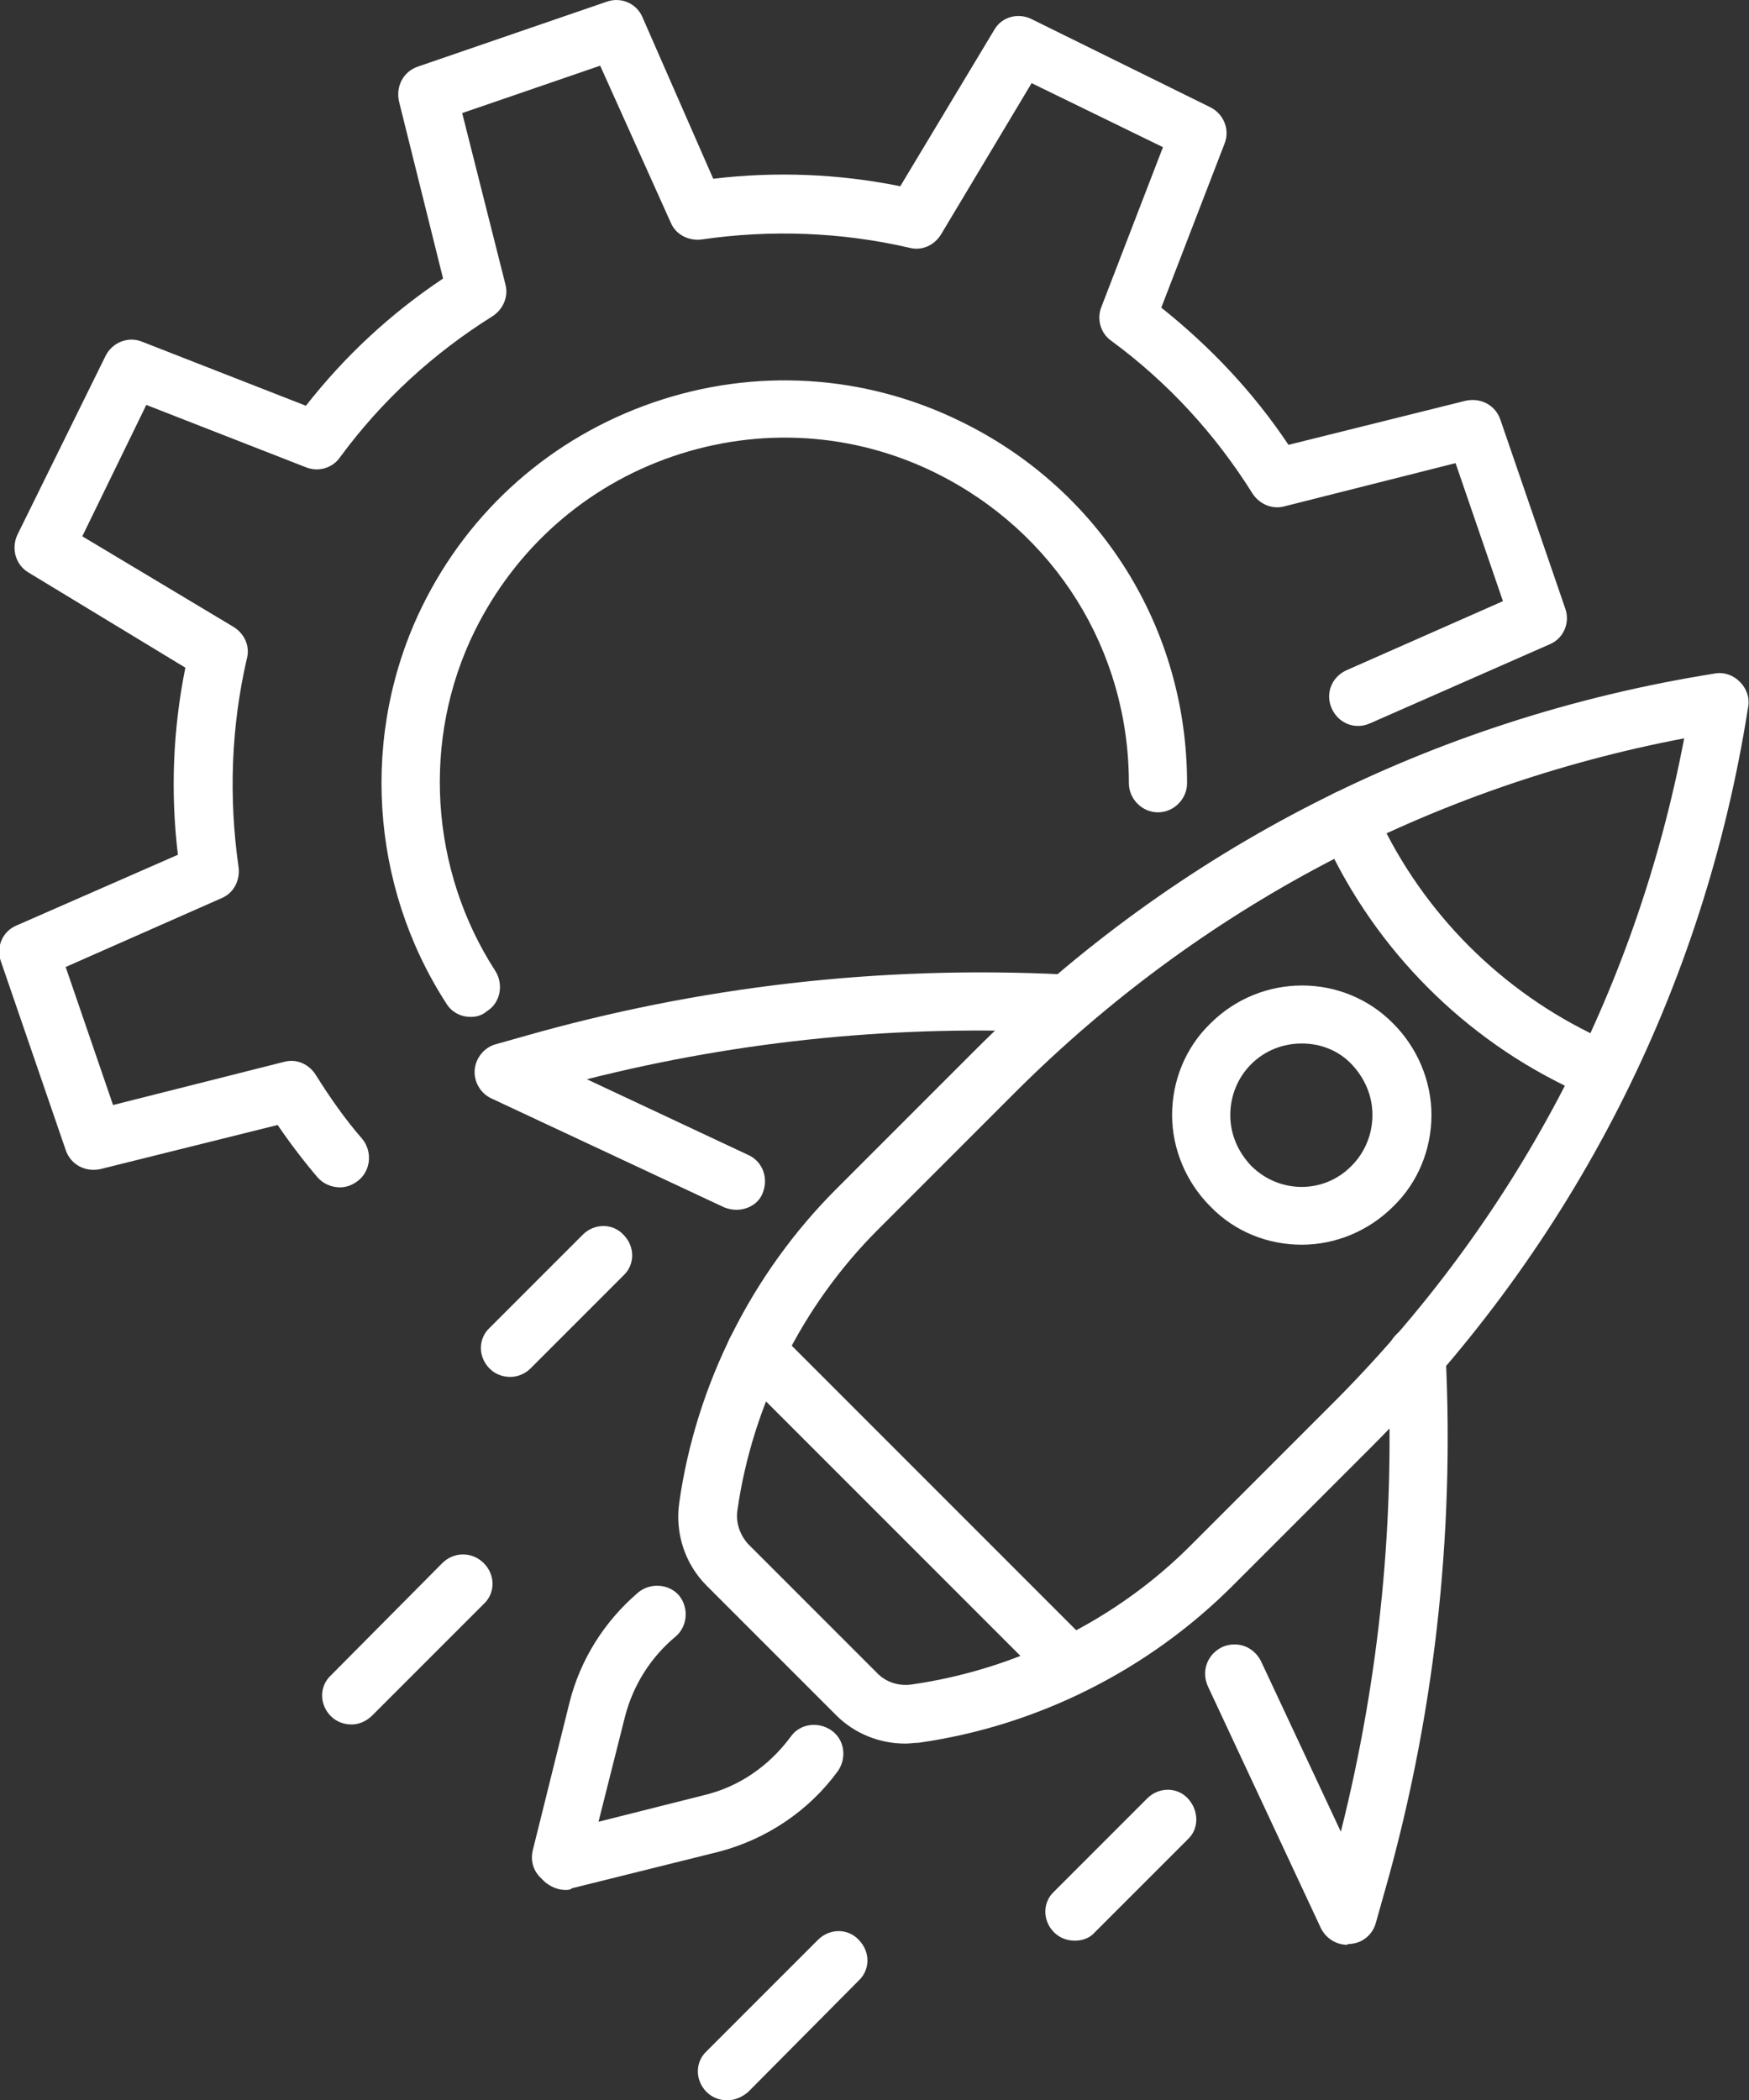 <?xml version="1.0" encoding="UTF-8"?>
<svg xmlns="http://www.w3.org/2000/svg" xmlns:xlink="http://www.w3.org/1999/xlink" version="1.1" id="Ebene_2_00000171716128824052926940000016948466357809022134_" x="0px" y="0px" viewBox="0 0 210.4 252.6" style="enable-background:new 0 0 210.4 252.6;" xml:space="preserve">
<rect x="0" y="0" width="210.4" height="252.6" fill="#333333" stroke="none"/>
<style type="text/css">
	.st0{fill:#FFFFFF;}
</style>
<g id="_Ńëîé_2">
	<g>
		<g>
			<path class="st0" d="M40.9,142.8c-1,0-2-0.4-2.7-1.2c-1.7-2-3.3-4.1-4.8-6.3l-21.3,5.3c-1.8,0.4-3.6-0.5-4.2-2.3l-7.8-22.7     c-0.6-1.7,0.2-3.6,1.9-4.3l19.4-8.5c-0.9-7.5-0.6-15.1,0.9-22.5L3.5,68.9C1.9,68,1.3,66,2.1,64.3l10.6-21.5     c0.8-1.6,2.7-2.4,4.4-1.7l19.7,7.7c4.7-6,10.2-11.1,16.5-15.3l-5.3-21.3c-0.4-1.8,0.5-3.6,2.3-4.2L73,0.2     c1.7-0.6,3.6,0.2,4.3,1.9l8.5,19.4c7.5-0.9,15.1-0.6,22.5,0.9l11.3-18.8c0.9-1.6,2.9-2.1,4.5-1.3l21.5,10.6     c1.6,0.8,2.4,2.7,1.7,4.4l-7.6,19.7c5.9,4.7,11.1,10.2,15.3,16.5l21.3-5.3c1.8-0.4,3.6,0.5,4.2,2.3l7.8,22.7     c0.6,1.7-0.2,3.6-1.9,4.3L164.8,87c-1.8,0.8-3.8,0-4.6-1.8c-0.8-1.8,0-3.8,1.8-4.6l18.8-8.3l-5.7-16.6l-20.6,5.2     c-1.5,0.4-3-0.3-3.8-1.5c-4.5-7.2-10.2-13.4-17-18.4c-1.3-0.9-1.8-2.6-1.2-4.1l7.4-19.2l-15.8-7.7l-10.9,18.2     c-0.8,1.3-2.3,2-3.8,1.6c-8.2-1.9-16.7-2.2-25-1c-1.6,0.2-3.1-0.6-3.7-2L72.2,7.9l-16.6,5.7l5.2,20.6c0.4,1.5-0.3,3-1.5,3.8     c-7.2,4.5-13.4,10.2-18.4,17c-0.9,1.3-2.6,1.8-4.1,1.2l-19.2-7.5L9.9,64.5l18.2,10.9c1.3,0.8,2,2.3,1.6,3.8     c-1.9,8.2-2.2,16.7-1,25.1c0.2,1.6-0.6,3.1-2,3.7l-18.8,8.3l5.7,16.6l20.6-5.2c1.5-0.4,3,0.3,3.8,1.6c1.7,2.7,3.5,5.3,5.6,7.7     c1.2,1.5,1,3.7-0.4,4.9C42.5,142.5,41.7,142.8,40.9,142.8L40.9,142.8z"></path>
			<path class="st0" d="M56.6,122.3c-1.2,0-2.3-0.6-2.9-1.6c-9.2-14.2-10.4-32.5-2.9-47.8c5.7-11.6,15.6-20.3,27.8-24.5     c12.2-4.2,25.4-3.4,37,2.3c16.8,8.2,27.2,24.9,27.2,43.5c0,1.9-1.6,3.5-3.5,3.5l0,0c-1.9,0-3.5-1.6-3.5-3.5     c0-16-8.9-30.2-23.2-37.3c-9.9-4.9-21.2-5.6-31.7-2c-10.5,3.6-18.9,11.1-23.8,21c-6.4,13-5.4,28.7,2.5,40.9c1,1.6,0.6,3.8-1,4.8     C57.9,122.2,57.2,122.3,56.6,122.3z"></path>
		</g>
		<g>
			<path class="st0" d="M108.9,209.7c-3.1,0-6.1-1.2-8.3-3.4l-15.6-15.6c-2.6-2.6-3.8-6.3-3.3-9.9c2-14.2,8.7-27.6,18.9-37.8     l16.7-16.7c24.3-24.3,55-39.9,89-45.3c1.1-0.2,2.2,0.2,3,1c0.8,0.8,1.2,1.9,1,3c-5.3,33.9-21,64.7-45.3,89l-16.7,16.7     c-10.2,10.2-23.6,16.9-37.8,18.9C110,209.6,109.5,209.7,108.9,209.7L108.9,209.7z M202.6,88.8c-30.5,5.8-58.2,20.4-80.3,42.4     l-16.7,16.7c-9.1,9.1-15.1,21.1-16.9,33.8c-0.2,1.4,0.3,2.9,1.3,4l15.6,15.6c1,1,2.5,1.5,4,1.3c12.7-1.8,24.8-7.8,33.8-16.9     l16.7-16.7C182.2,147,196.8,119.3,202.6,88.8L202.6,88.8z"></path>
			<path class="st0" d="M192.1,132.1c-0.5,0-1.1-0.1-1.5-0.4l-2.5-1.2c-13-6.4-23.4-17.3-29.2-30.6c-0.8-1.8,0-3.8,1.8-4.6     s3.8,0,4.6,1.8c5.2,11.8,14.4,21.4,25.9,27.1l2.5,1.2c1.7,0.8,2.4,2.9,1.6,4.7C194.6,131.4,193.4,132.1,192.1,132.1z"></path>
			<path class="st0" d="M128.5,203.4c-0.9,0-1.8-0.3-2.5-1l-37.5-37.5c-1.4-1.4-1.4-3.6,0-4.9s3.6-1.4,4.9,0l37.5,37.5     c1.4,1.4,1.4,3.6,0,4.9C130.3,203,129.4,203.4,128.5,203.4L128.5,203.4z"></path>
			<path class="st0" d="M68,227.3c-0.9,0-1.8-0.4-2.5-1l-0.5-0.5c-0.9-0.9-1.2-2.1-0.9-3.3l4.4-17.7c1.3-5.2,4.2-9.8,8.3-13.3     c1.5-1.2,3.7-1,4.9,0.4c1.2,1.5,1,3.7-0.4,4.9c-3,2.5-5.1,5.8-6.1,9.6l-3.2,12.7l12.7-3.2c4.2-1,7.8-3.5,10.4-7     c1.1-1.6,3.3-1.9,4.9-0.8c1.6,1.1,1.9,3.3,0.8,4.9c-3.5,4.8-8.6,8.2-14.3,9.7l-17.7,4.4C68.6,227.3,68.3,227.3,68,227.3L68,227.3     z"></path>
			<path class="st0" d="M156.6,149.7c-4,0-8-1.5-11-4.6c-2.9-2.9-4.6-6.9-4.6-11s1.6-8.1,4.6-11c6.1-6.1,16-6.1,22,0     c2.9,2.9,4.6,6.9,4.6,11s-1.6,8.1-4.6,11C164.6,148.1,160.6,149.7,156.6,149.7z M156.6,125.5c-2.2,0-4.4,0.8-6.1,2.5     c-1.6,1.6-2.5,3.8-2.5,6.1s0.9,4.4,2.5,6.1c3.4,3.4,8.8,3.4,12.1,0c1.6-1.6,2.5-3.8,2.5-6.1s-0.9-4.4-2.5-6.1     C161,126.3,158.8,125.5,156.6,125.5L156.6,125.5z"></path>
			<path class="st0" d="M88.6,145.5c-0.5,0-1-0.1-1.5-0.3l-28-13.1c-1.3-0.6-2.1-2-2-3.4c0.1-1.4,1.1-2.7,2.5-3.1l3.2-0.9     c21.3-6.1,43.2-8.6,65.3-7.5c1.9,0.1,3.4,1.8,3.3,3.7s-1.8,3.4-3.7,3.3c-19.3-1-38.5,0.9-57.1,5.6l19.4,9.1     c1.8,0.8,2.5,2.9,1.7,4.7C91.2,144.8,89.9,145.5,88.6,145.5L88.6,145.5z"></path>
			<path class="st0" d="M162.1,233.9c-1.4,0-2.6-0.8-3.2-2l-13.6-29.1c-0.8-1.8-0.1-3.8,1.7-4.7c1.8-0.8,3.8-0.1,4.7,1.7l9.6,20.5     c4.7-18.7,6.6-37.9,5.6-57.1c-0.1-1.9,1.4-3.6,3.3-3.7c1.9-0.1,3.6,1.4,3.7,3.3c1.1,22.1-1.4,44.1-7.5,65.3l-0.9,3.2     c-0.4,1.4-1.6,2.4-3.1,2.5C162.2,233.8,162.1,233.8,162.1,233.9L162.1,233.9z"></path>
			<g>
				<path class="st0" d="M61.4,165.6c-0.9,0-1.8-0.3-2.5-1c-1.4-1.4-1.4-3.6,0-4.9l11.2-11.2c1.4-1.4,3.6-1.4,4.9,0      c1.4,1.4,1.4,3.6,0,4.9l-11.2,11.2C63.2,165.2,62.3,165.6,61.4,165.6L61.4,165.6z"></path>
				<path class="st0" d="M129.3,233.4c-0.9,0-1.8-0.3-2.5-1c-1.4-1.4-1.4-3.6,0-4.9l11.2-11.2c1.4-1.4,3.6-1.4,4.9,0s1.4,3.6,0,4.9      l-11.2,11.2C131.1,233.1,130.2,233.4,129.3,233.4L129.3,233.4z"></path>
			</g>
			<g>
				<path class="st0" d="M42.3,207.4c-0.9,0-1.8-0.3-2.5-1c-1.4-1.4-1.4-3.6,0-4.9L53.2,188c1.4-1.4,3.6-1.4,5,0      c1.4,1.4,1.4,3.6,0,4.9l-13.4,13.4C44.1,207,43.2,207.4,42.3,207.4L42.3,207.4z"></path>
				<path class="st0" d="M87.5,252.6c-0.9,0-1.8-0.3-2.5-1c-1.4-1.4-1.4-3.6,0-4.9l13.4-13.4c1.4-1.4,3.6-1.4,4.9,0      c1.4,1.4,1.4,3.6,0,4.9L90,251.6C89.3,252.2,88.4,252.6,87.5,252.6L87.5,252.6z"></path>
			</g>
		</g>
	</g>
</g>
</svg>
